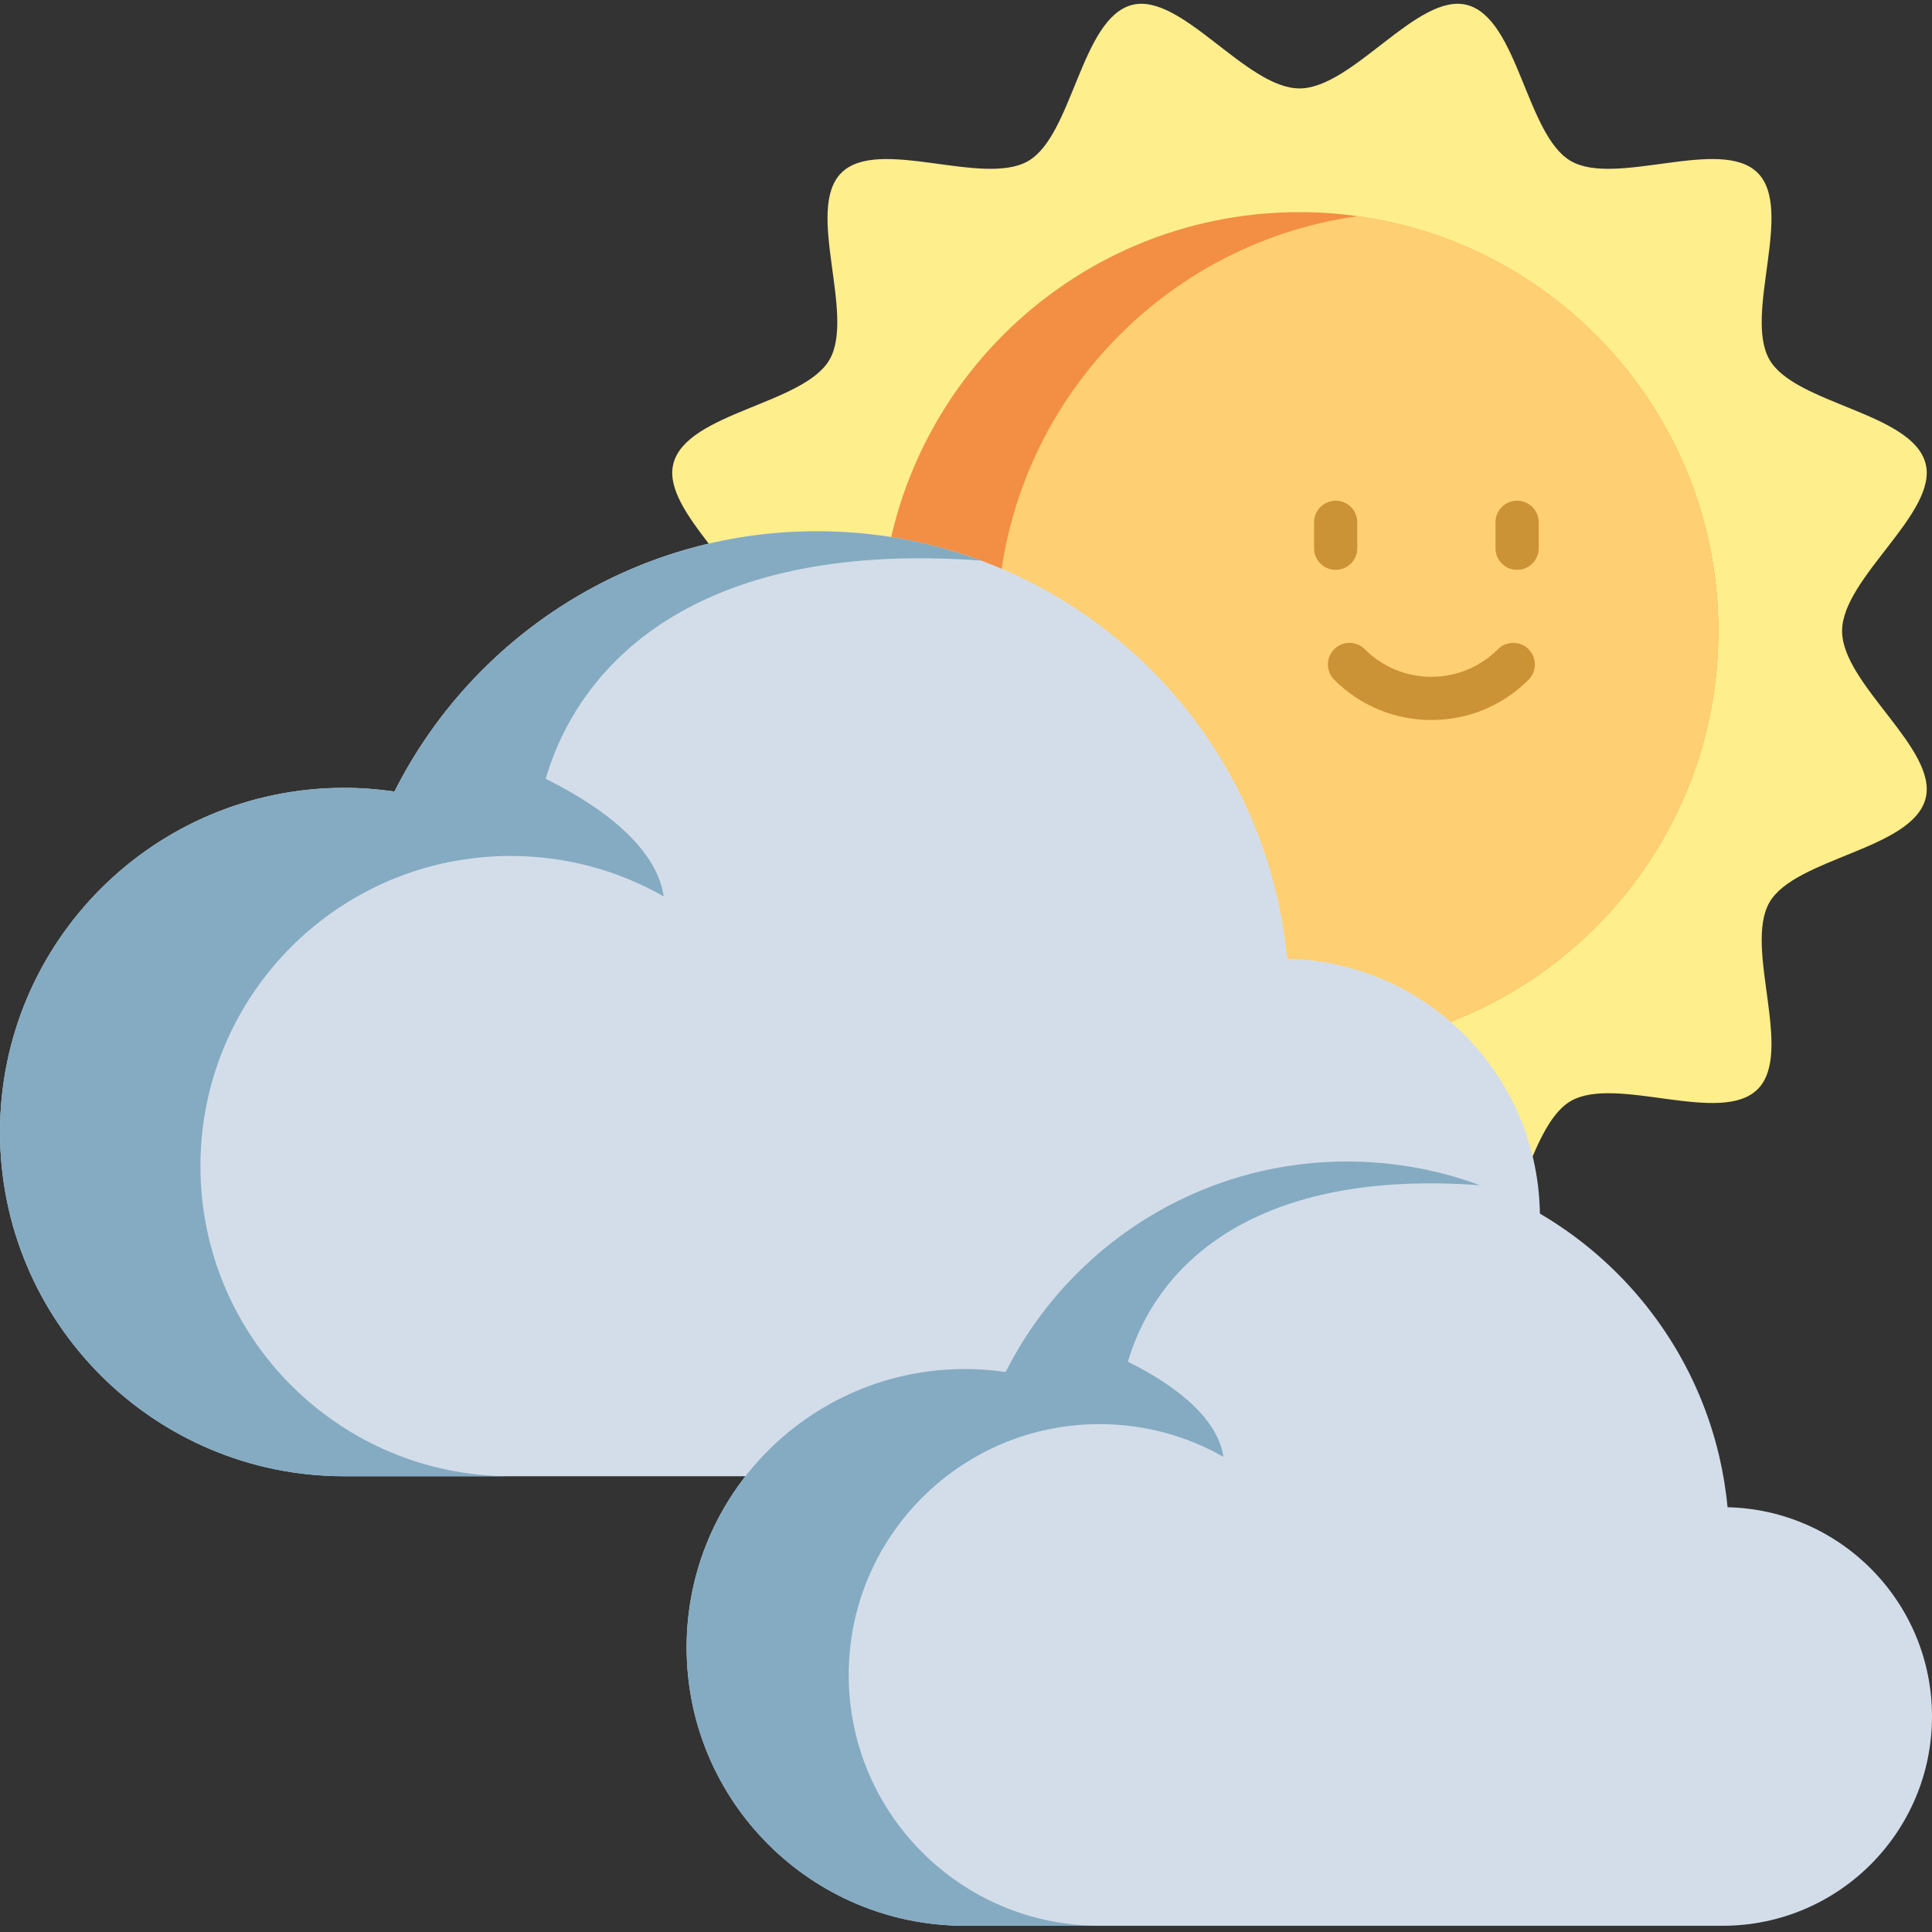 <svg height="512pt" viewBox="0 -1 512 512" width="512pt" xmlns="http://www.w3.org/2000/svg"><rect x="0" y="-1" width="512" height="512" fill="#333333" stroke="none"/><path d="m488.172 166.227c0-14.125 25.59-31.418 22.109-44.445-3.602-13.477-34.516-15.648-41.344-27.449-6.922-11.973 6.578-39.809-3.137-49.523-9.715-9.719-37.555 3.785-49.523-3.141-11.801-6.828-13.973-37.742-27.453-41.344-13.027-3.48-30.32 22.109-44.445 22.109s-31.418-25.59-44.445-22.109c-13.477 3.602-15.648 34.516-27.449 41.344-11.973 6.926-39.809-6.574-49.523 3.141-9.715 9.715 3.785 37.551-3.141 49.523-6.828 11.801-37.742 13.973-41.344 27.449-3.48 13.027 22.109 30.32 22.109 44.445s-25.59 31.422-22.109 44.445c3.602 13.48 34.516 15.652 41.344 27.453 6.926 11.969-6.574 39.809 3.141 49.523 9.715 9.715 37.551-3.789 49.523 3.137 11.801 6.828 13.969 37.742 27.449 41.344 13.027 3.48 30.32-22.109 44.445-22.109s31.418 25.59 44.445 22.109c13.48-3.602 15.648-34.516 27.453-41.344 11.969-6.926 39.809 6.578 49.523-3.137 9.715-9.719-3.789-37.555 3.137-49.527 6.828-11.797 37.742-13.969 41.344-27.449 3.484-13.027-22.109-30.32-22.109-44.445zm0 0" fill="#ffee8c"/><path d="m455.387 166.227c0 56.07-41.57 102.43-95.574 109.941-5.043.703-10.191 1.062-15.43 1.062-61.309 0-111.012-49.699-111.012-111.004 0-61.309 49.703-111.008 111.012-111.008 5.238 0 10.387.359 15.43 1.066 54.004 7.512 95.574 53.871 95.574 109.941zm0 0" fill="#f28f44"/><path d="m455.387 166.227c0 56.07-41.57 102.43-95.574 109.941-54.008-7.512-95.578-53.875-95.578-109.941 0-56.07 41.57-102.43 95.578-109.941 54.004 7.512 95.574 53.871 95.574 109.941zm0 0" fill="#ffd073"/><path d="m408.094 321.625c0 37.883-30.711 68.594-68.609 68.594h-248.266c-50.371 0-91.219-40.832-91.219-91.219 0-50.375 40.848-91.219 91.219-91.219 4.52 0 8.965.348 13.316.977 20.602-40.91 62.965-68.98 111.91-68.98 59.223 0 108.836 41.117 121.867 96.355 1.301 5.512 2.238 11.164 2.781 16.922v.012c37.137.852 67 31.215 67 68.559zm0 0" fill="#d3ddea"/><path d="m259.969 147.559c-13.559-5.035-28.227-7.777-43.523-7.777-48.945 0-91.297 28.074-111.91 68.969v.012c-4.355-.629-8.797-.977-13.316-.977-50.387 0-91.219 40.844-91.219 91.219 0 50.387 40.832 91.219 91.219 91.219h44.09c-45.402 0-82.191-36.801-82.191-82.191 0-40.281 28.973-73.797 67.23-80.828 3.785-.707 7.66-1.145 11.613-1.301 1.105-.039 2.227-.066 3.348-.066 14.758 0 28.613 3.891 40.574 10.715-1.66-11.578-13.633-22.426-31.281-31.168 9.691-32.777 42.676-63.176 115.367-57.824zm0 0" fill="#84abc1"/><path d="m264.312 385.703c.496.086.789.086.836.086h-3.797c.992 0 1.977-.031 2.961-.086zm0 0" fill="#84abc1"/><path d="m512 453.875c0 30.637-24.836 55.477-55.484 55.477h-200.785c-40.738 0-73.77-33.023-73.77-73.773 0-40.738 33.031-73.773 73.77-73.773 3.656 0 7.25.281 10.77.793 16.664-33.086 50.926-55.789 90.508-55.789 47.895 0 88.02 33.25 98.559 77.93 1.051 4.457 1.812 9.027 2.25 13.684v.008c30.035.688 54.184 25.246 54.184 55.445zm0 0" fill="#d3ddea"/><path d="m392.207 313.102c-10.965-4.07-22.828-6.289-35.199-6.289-39.582 0-73.836 22.703-90.508 55.777v.008c-3.52-.508-7.113-.789-10.77-.789-40.75 0-73.77 33.031-73.77 73.773 0 40.75 33.02 73.77 73.77 73.77h35.66c-36.719 0-66.473-29.762-66.473-66.473 0-32.574 23.43-59.68 54.371-65.367 3.062-.574 6.195-.926 9.395-1.051.895-.031 1.801-.051 2.707-.051 11.934 0 23.141 3.145 32.812 8.664-1.344-9.367-11.023-18.141-25.301-25.211 7.84-26.508 34.516-51.09 93.305-46.762zm0 0" fill="#84abc1"/><g fill="#cc9236"><path d="m353.969 150.02c-3.164 0-5.727-2.562-5.727-5.727v-6.875c0-3.164 2.562-5.727 5.727-5.727s5.727 2.562 5.727 5.727v6.875c0 3.164-2.562 5.727-5.727 5.727zm0 0"/><path d="m402.043 150.02c-3.16 0-5.727-2.562-5.727-5.727v-6.875c0-3.164 2.566-5.727 5.727-5.727 3.164 0 5.73 2.562 5.73 5.727v6.875c0 3.164-2.566 5.727-5.73 5.727zm0 0"/><path d="m379.332 189.812c-9.73 0-18.875-3.789-25.754-10.668-2.234-2.238-2.234-5.863.004-8.102 2.234-2.238 5.863-2.234 8.098 0 4.715 4.715 10.984 7.312 17.648 7.312 6.668 0 12.938-2.598 17.652-7.312 2.234-2.234 5.863-2.234 8.102 0 2.234 2.238 2.234 5.863 0 8.102-6.879 6.879-16.023 10.668-25.75 10.668zm0 0"/></g></svg>